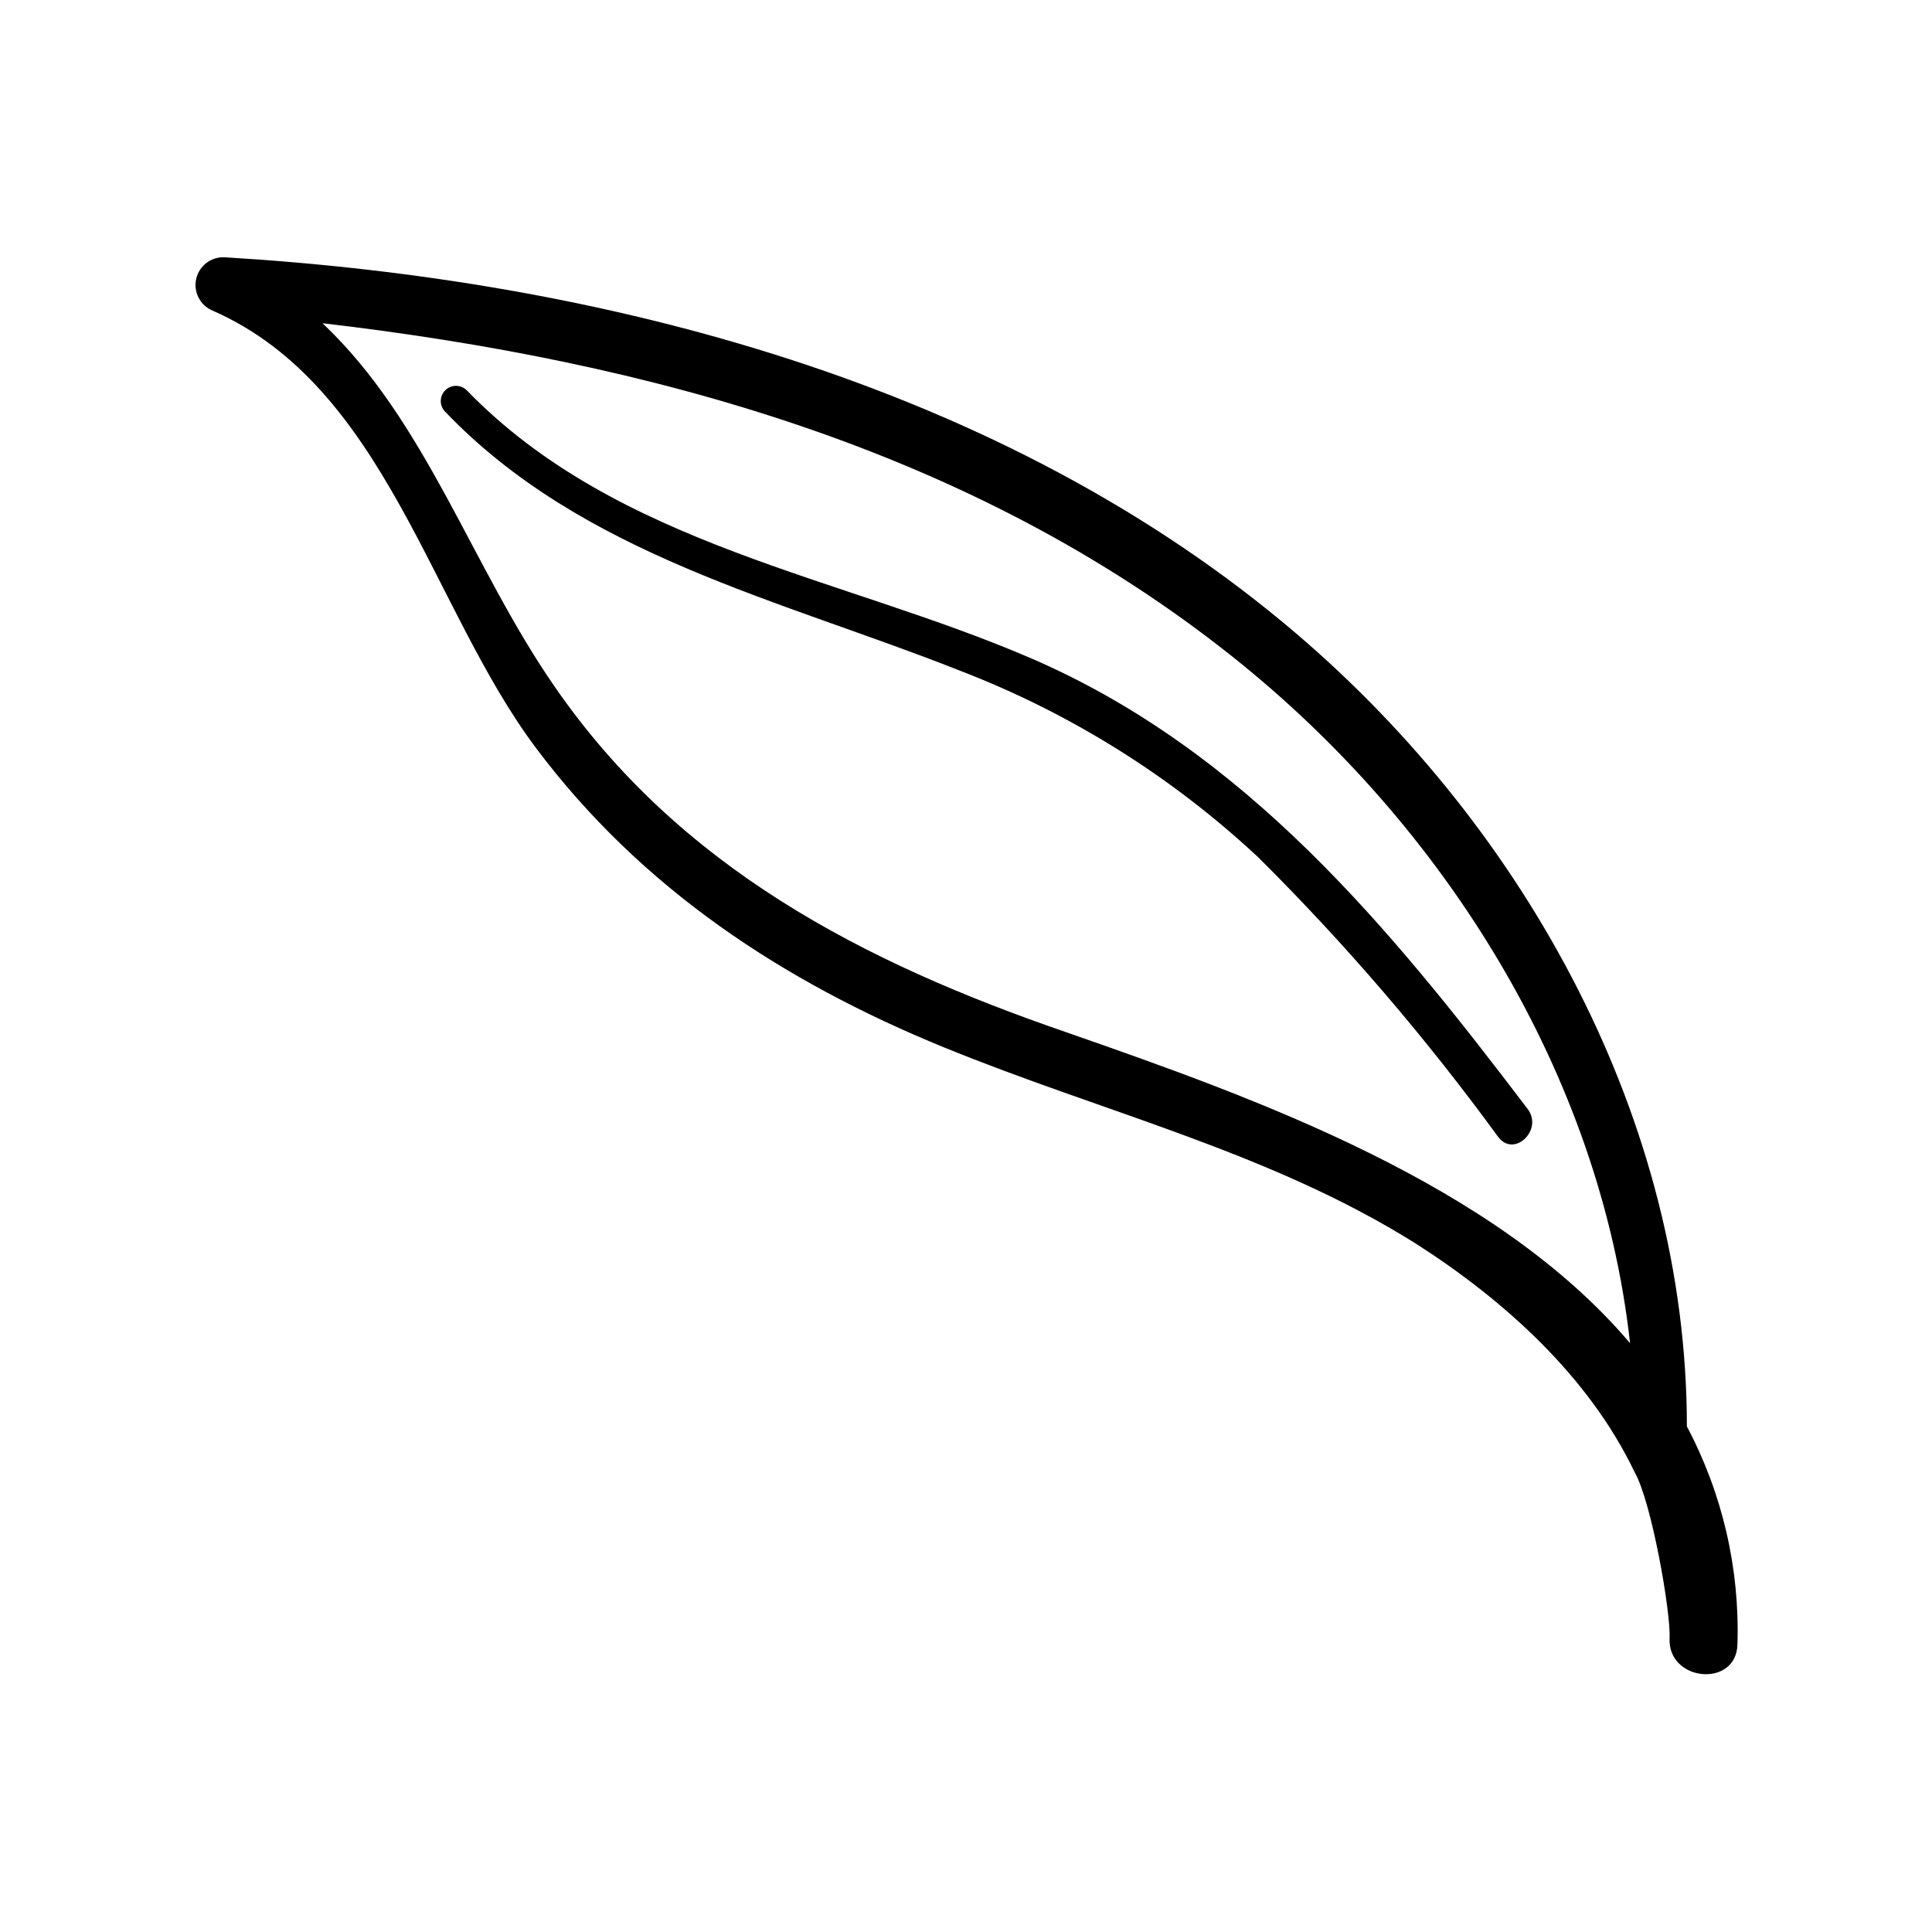 <?xml version="1.0" encoding="UTF-8"?>
<!-- Uploaded to: SVG Repo, www.svgrepo.com, Generator: SVG Repo Mixer Tools -->
<svg fill="#000000" width="800px" height="800px" version="1.1" viewBox="144 144 512 512" xmlns="http://www.w3.org/2000/svg">
 <g>
  <path d="m591.04 522.02c0-80.609-42.27-157.84-103.48-210.09-77.836-66.398-184.04-93.758-284.05-99.75-3.574-0.168-6.754 2.266-7.523 5.762-0.773 3.496 1.086 7.039 4.402 8.395 45.848 20.152 57.688 78.594 85.648 115.88 27.961 37.281 65.496 61.918 108.02 79.301 42.52 17.383 86.555 27.809 125.14 52.043 23.629 15.113 45.848 35.266 57.938 60.457 4.586 7.961 9.672 37.383 9.32 44.082-0.555 11.637 17.734 13.25 17.984 1.664h0.004c0.633-20.086-3.984-39.984-13.402-57.738zm-164.39-104.44c-53.809-18.488-102.68-43.68-135.78-91.793-21.863-31.59-33.953-70.234-61.41-96.129 86.301 10.078 172.1 33.352 241.22 88.418 56.227 44.738 97.438 110.84 105.3 181.88-35.773-42.168-98.547-64.688-149.33-82.371z"/>
  <path d="m417.53 318.58c-50.684-21.914-109.88-29.926-149.88-71.188-1.551-1.504-4.012-1.52-5.582-0.031-1.566 1.484-1.684 3.945-0.262 5.574 36.477 38.238 88.922 49.926 136.38 68.719h-0.004c29.402 11.273 56.348 28.125 79.352 49.625 23.102 22.969 44.344 47.734 63.531 74.059 4.231 5.543 11.941-1.914 7.809-7.406-36.426-48.012-74.766-94.816-131.34-119.35z"/>
 </g>
</svg>